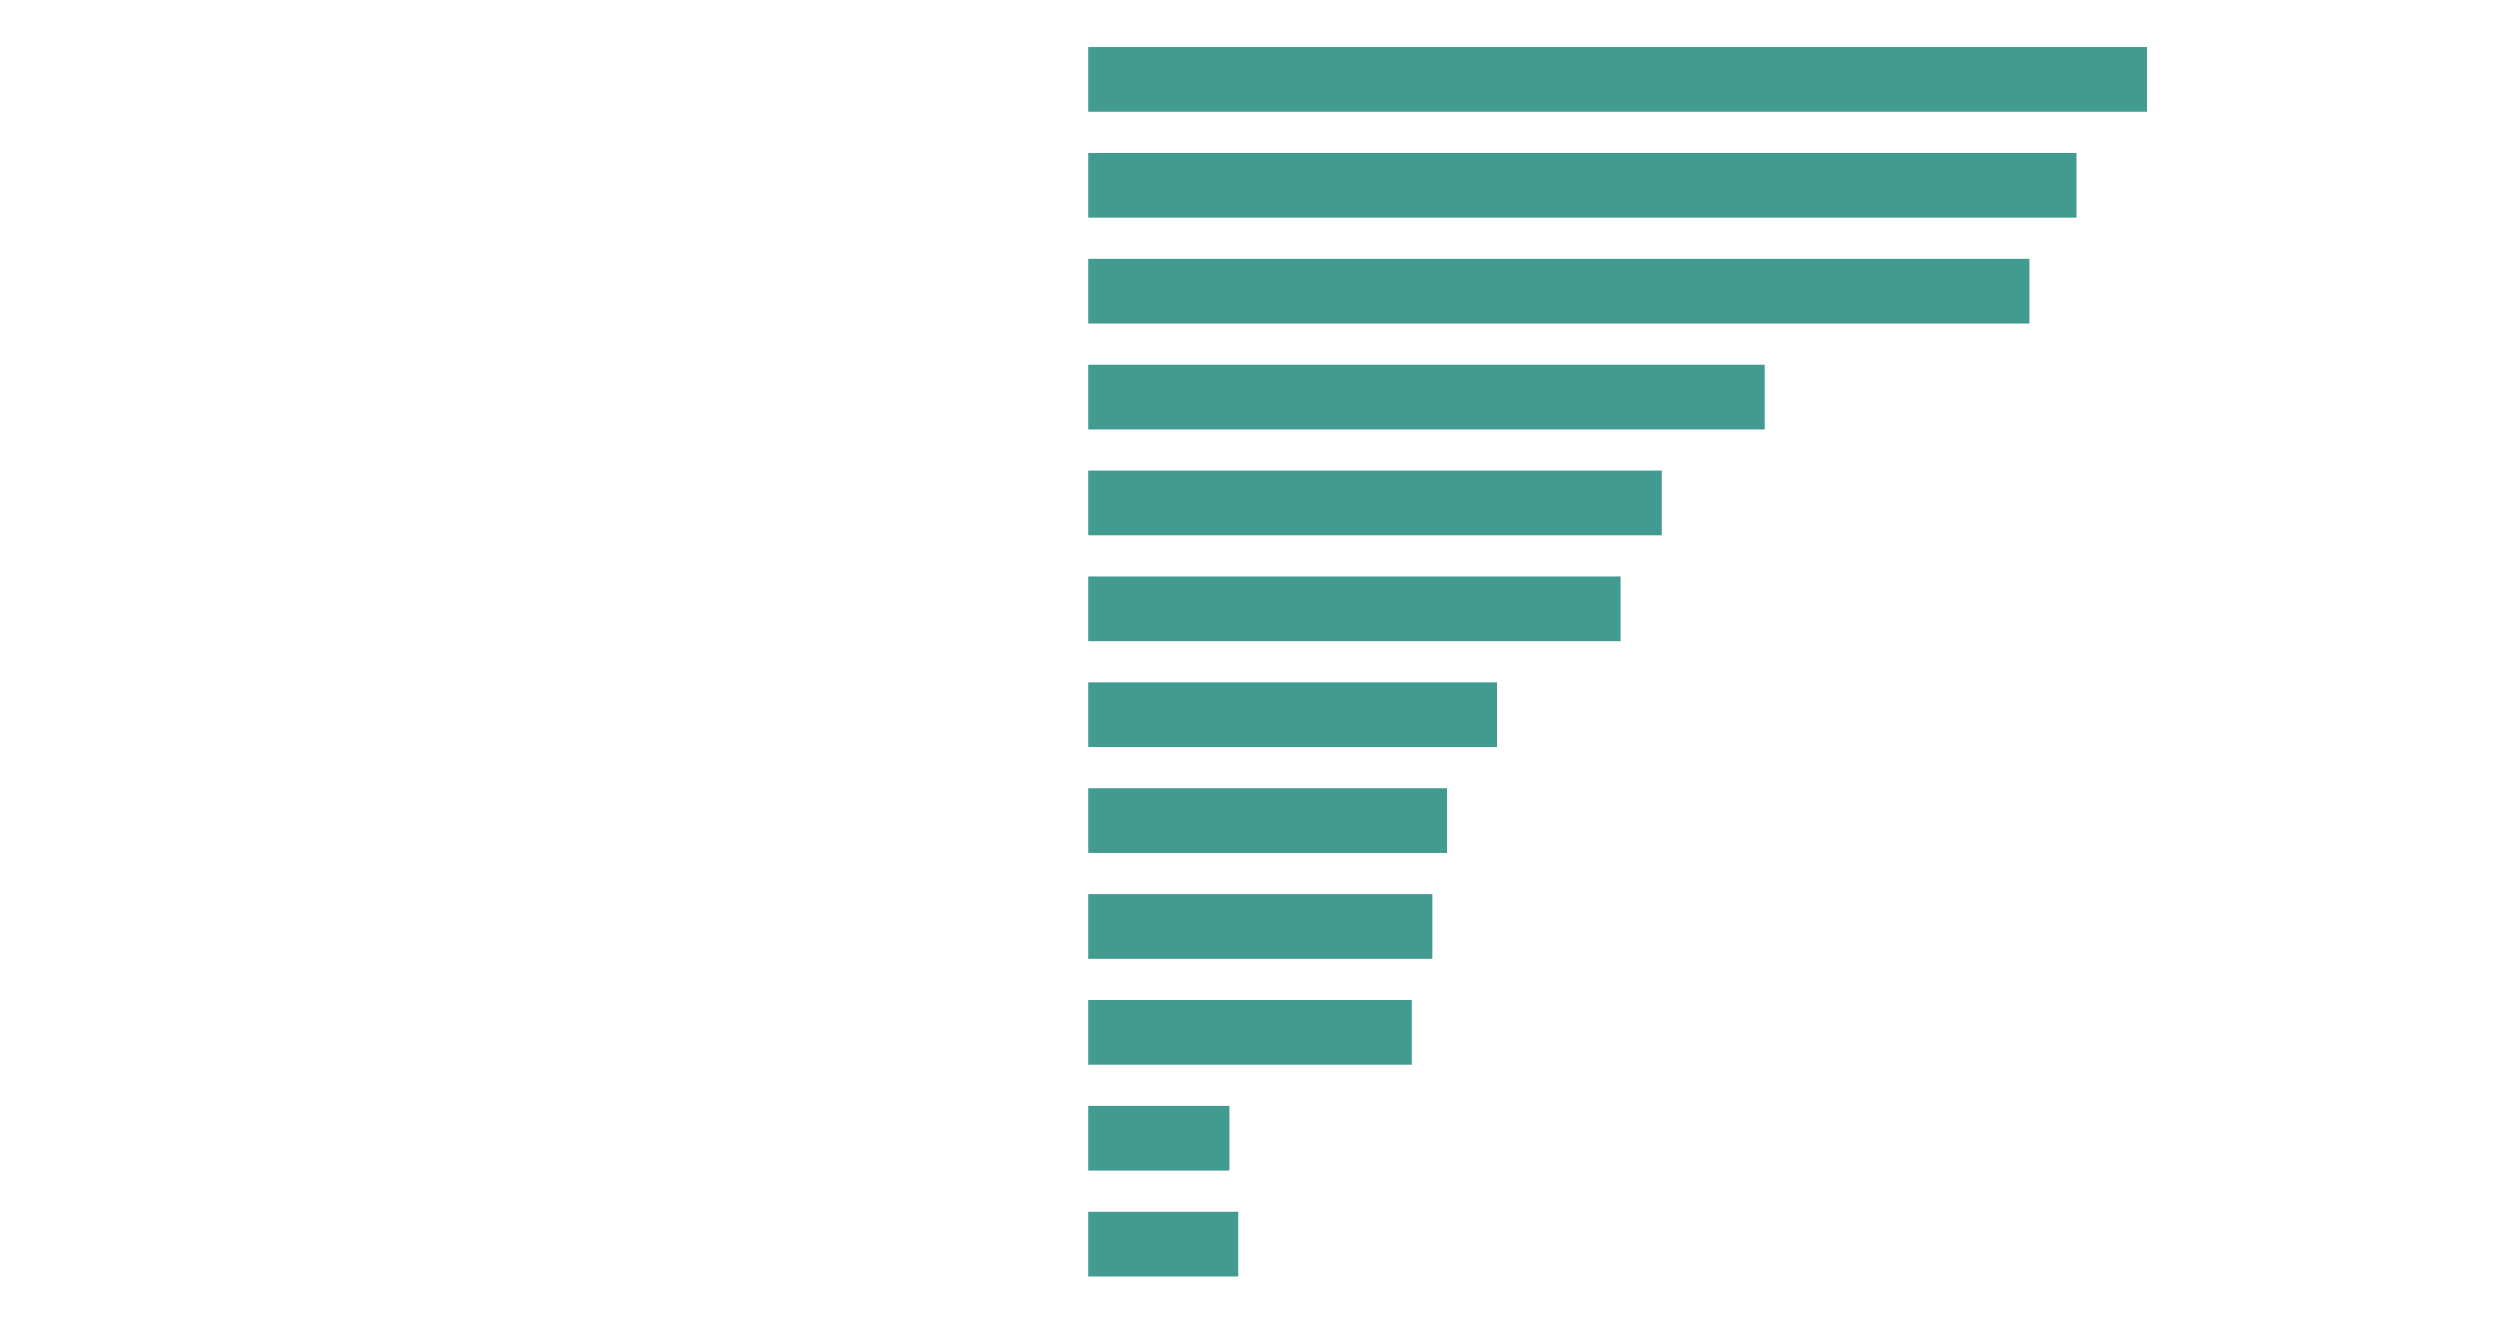 <svg id="レイヤー_1" data-name="レイヤー 1" xmlns="http://www.w3.org/2000/svg" viewBox="0 0 850 450"><defs><style>.cls-1{fill:#419b91;}</style></defs><rect class="cls-1" x="370" y="16" width="360" height="22"/><rect class="cls-1" x="370" y="52" width="336" height="22"/><rect class="cls-1" x="370" y="88" width="320" height="22"/><rect class="cls-1" x="370" y="124" width="230" height="22"/><rect class="cls-1" x="370" y="160" width="195" height="22"/><rect class="cls-1" x="370" y="196" width="181" height="22"/><rect class="cls-1" x="370" y="232" width="139" height="22"/><rect class="cls-1" x="370" y="268" width="122" height="22"/><rect class="cls-1" x="370" y="304" width="117" height="22"/><rect class="cls-1" x="370" y="340" width="110" height="22"/><rect class="cls-1" x="370" y="376" width="48" height="22"/><rect class="cls-1" x="370" y="412" width="51" height="22"/></svg>